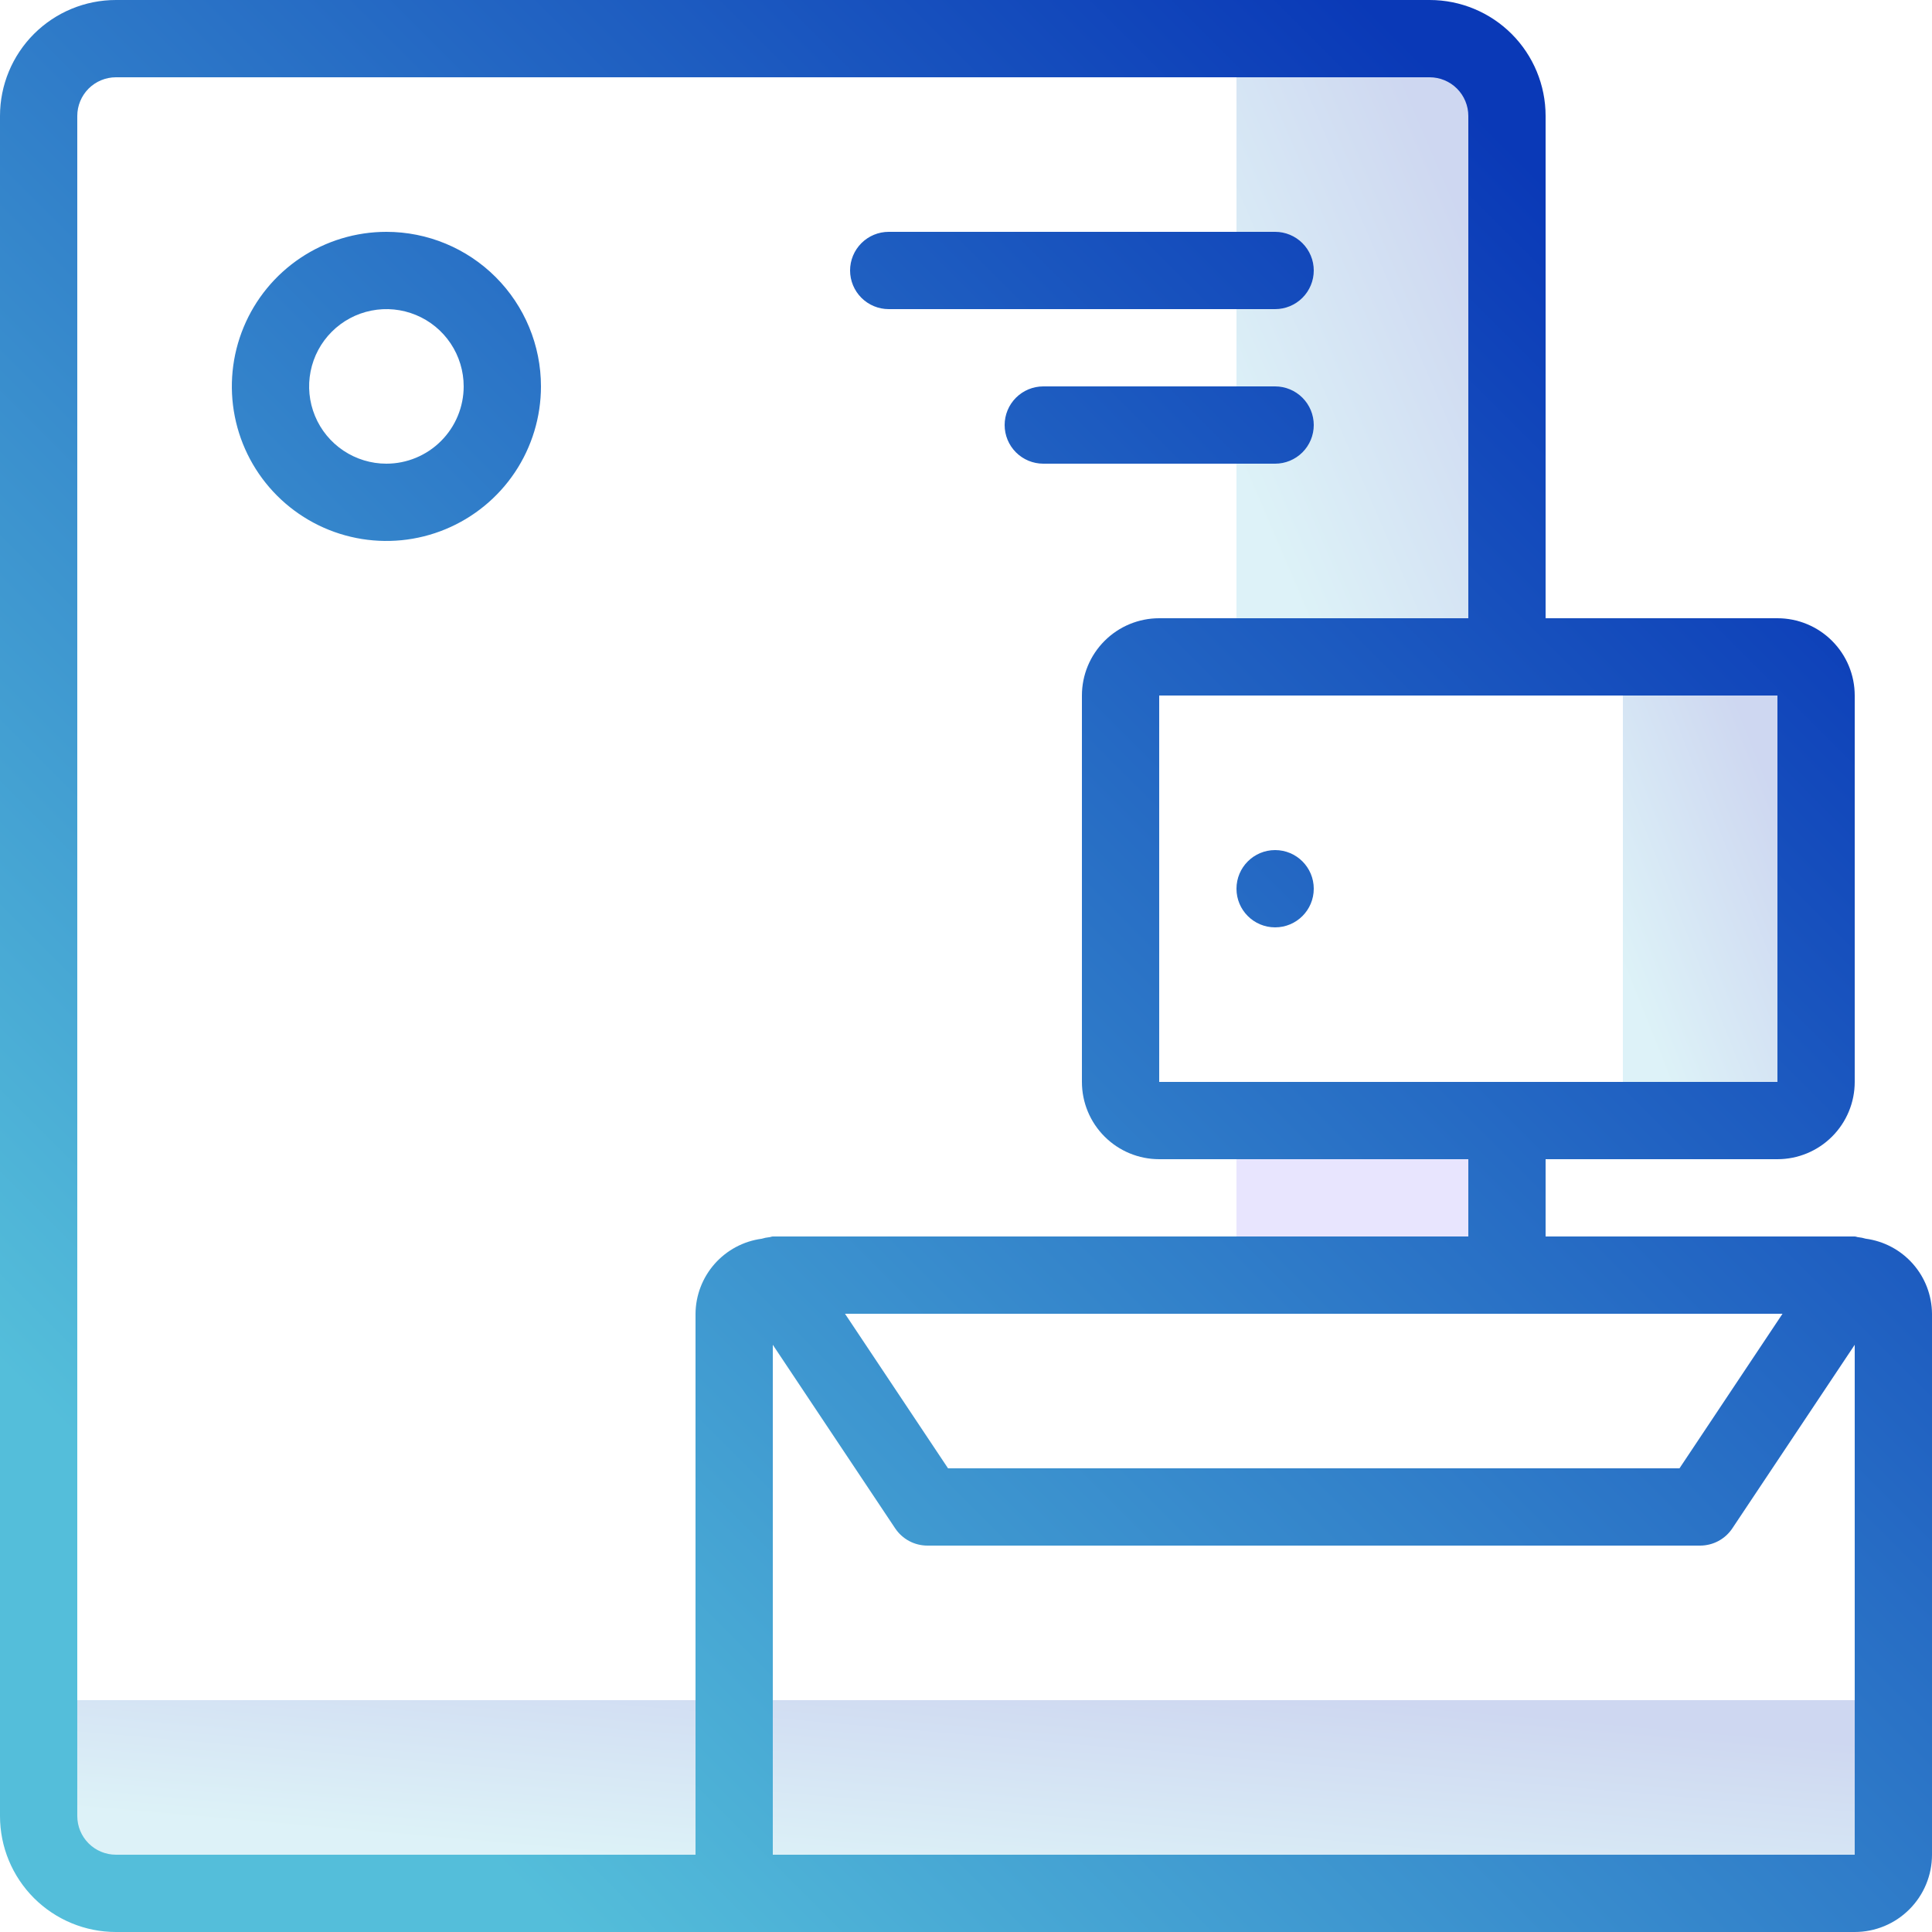 <?xml version="1.0" encoding="UTF-8"?>
<svg xmlns="http://www.w3.org/2000/svg" width="100" height="100" viewBox="0 0 100 100" fill="none">
  <g clip-path="url(#clip0_355_871)">
    <path d="M96 88H4V96H96V88Z" fill="url(#paint0_linear_355_871)" fill-opacity="0.2"></path>
    <path d="M92 36H84V56H92V36Z" fill="url(#paint1_linear_355_871)" fill-opacity="0.2"></path>
    <path d="M76 4H64V32H76V4Z" fill="url(#paint2_linear_355_871)" fill-opacity="0.2"></path>
    <path d="M76 60H64V64H76V60Z" fill="#E8E5FE"></path>
    <path fill-rule="evenodd" clip-rule="evenodd" d="M96.565 64.114C96.443 64.077 96.317 64.051 96.19 64.038C96.158 64.037 96.129 64.028 96.099 64.019C96.067 64.01 96.035 64 96 64H80V60H92C93.061 60 94.078 59.579 94.828 58.828C95.579 58.078 96 57.061 96 56V36C96 34.939 95.579 33.922 94.828 33.172C94.078 32.421 93.061 32 92 32H80V6C80 4.409 79.368 2.883 78.243 1.757C77.117 0.632 75.591 0 74 0H6C4.409 0 2.883 0.632 1.757 1.757C0.632 2.883 0 4.409 0 6V94C0 95.591 0.632 97.117 1.757 98.243C2.883 99.368 4.409 100 6 100H96C97.061 100 98.078 99.579 98.828 98.828C99.579 98.078 100 97.061 100 96V68C99.992 67.047 99.641 66.129 99.009 65.415C98.378 64.701 97.51 64.239 96.565 64.114ZM92.263 68L86.93 76H49.07L43.737 68H92.263ZM60 56V36H92V56H60ZM6 96C5.47 95.999 4.961 95.788 4.586 95.413C4.212 95.039 4.001 94.53 4 94V6C4.001 5.47 4.212 4.961 4.586 4.586C4.961 4.212 5.47 4.001 6 4H74C74.53 4.001 75.039 4.212 75.413 4.586C75.788 4.961 75.999 5.47 76 6V32H60C58.939 32 57.922 32.421 57.172 33.172C56.421 33.922 56 34.939 56 36V56C56 57.061 56.421 58.078 57.172 58.828C57.922 59.579 58.939 60 60 60H76V64H40C39.966 64 39.935 64.009 39.904 64.019C39.876 64.027 39.848 64.035 39.818 64.037C39.685 64.05 39.554 64.077 39.426 64.117C38.483 64.243 37.618 64.706 36.988 65.419C36.359 66.132 36.008 67.049 36 68V96H6ZM40 96V69.606L46.336 79.11C46.519 79.383 46.767 79.608 47.057 79.763C47.347 79.918 47.671 79.999 48 80H88C88.329 79.999 88.653 79.918 88.943 79.763C89.234 79.607 89.481 79.383 89.664 79.109L96 69.606V96H40ZM20 12C18.418 12 16.871 12.469 15.555 13.348C14.24 14.227 13.214 15.477 12.609 16.939C12.004 18.4 11.845 20.009 12.154 21.561C12.462 23.113 13.224 24.538 14.343 25.657C15.462 26.776 16.887 27.538 18.439 27.846C19.991 28.155 21.6 27.997 23.061 27.391C24.523 26.785 25.773 25.76 26.652 24.445C27.531 23.129 28 21.582 28 20C28 17.878 27.157 15.843 25.657 14.343C24.157 12.843 22.122 12 20 12ZM20 24C19.209 24 18.436 23.765 17.778 23.326C17.12 22.886 16.607 22.262 16.305 21.531C16.002 20.8 15.922 19.996 16.077 19.22C16.231 18.444 16.612 17.731 17.172 17.172C17.731 16.612 18.444 16.231 19.22 16.077C19.996 15.922 20.8 16.002 21.531 16.305C22.262 16.607 22.886 17.12 23.326 17.778C23.765 18.436 24 19.209 24 20C23.999 21.061 23.577 22.077 22.827 22.827C22.077 23.577 21.061 23.999 20 24ZM66 16H46C45.47 16 44.961 15.789 44.586 15.414C44.211 15.039 44 14.53 44 14C44 13.47 44.211 12.961 44.586 12.586C44.961 12.211 45.47 12 46 12H66C66.53 12 67.039 12.211 67.414 12.586C67.789 12.961 68 13.47 68 14C68 14.53 67.789 15.039 67.414 15.414C67.039 15.789 66.53 16 66 16ZM66 20H54C53.47 20 52.961 20.211 52.586 20.586C52.211 20.961 52 21.47 52 22C52 22.53 52.211 23.039 52.586 23.414C52.961 23.789 53.47 24 54 24H66C66.53 24 67.039 23.789 67.414 23.414C67.789 23.039 68 22.53 68 22C68 21.47 67.789 20.961 67.414 20.586C67.039 20.211 66.53 20 66 20ZM64 46C64 44.895 64.895 44 66 44C67.105 44 68 44.895 68 46C68 47.105 67.105 48 66 48C64.895 48 64 47.105 64 46Z" fill="url(#paint3_linear_355_871)"></path>
  </g>
  <defs>
    <linearGradient id="paint0_linear_355_871" x1="17.473" y1="94.828" x2="18.45" y2="83.6" gradientUnits="userSpaceOnUse">
      <stop offset="3.6901e-07" stop-color="#54BEDA"></stop>
      <stop offset="1" stop-color="#0A39B7"></stop>
    </linearGradient>
    <linearGradient id="paint1_linear_355_871" x1="85.172" y1="53.071" x2="94.925" y2="49.17" gradientUnits="userSpaceOnUse">
      <stop offset="3.6901e-07" stop-color="#54BEDA"></stop>
      <stop offset="1" stop-color="#0A39B7"></stop>
    </linearGradient>
    <linearGradient id="paint2_linear_355_871" x1="65.757" y1="27.899" x2="80.094" y2="21.755" gradientUnits="userSpaceOnUse">
      <stop offset="3.6901e-07" stop-color="#54BEDA"></stop>
      <stop offset="1" stop-color="#0A39B7"></stop>
    </linearGradient>
    <linearGradient id="paint3_linear_355_871" x1="14.645" y1="85.355" x2="85.355" y2="14.645" gradientUnits="userSpaceOnUse">
      <stop offset="3.6901e-07" stop-color="#54BEDA"></stop>
      <stop offset="1" stop-color="#0A39B7"></stop>
    </linearGradient>
    <clipPath id="clip0_355_871">
      <rect width="100" height="100" fill="white"></rect>
    </clipPath>
  </defs>
</svg>
